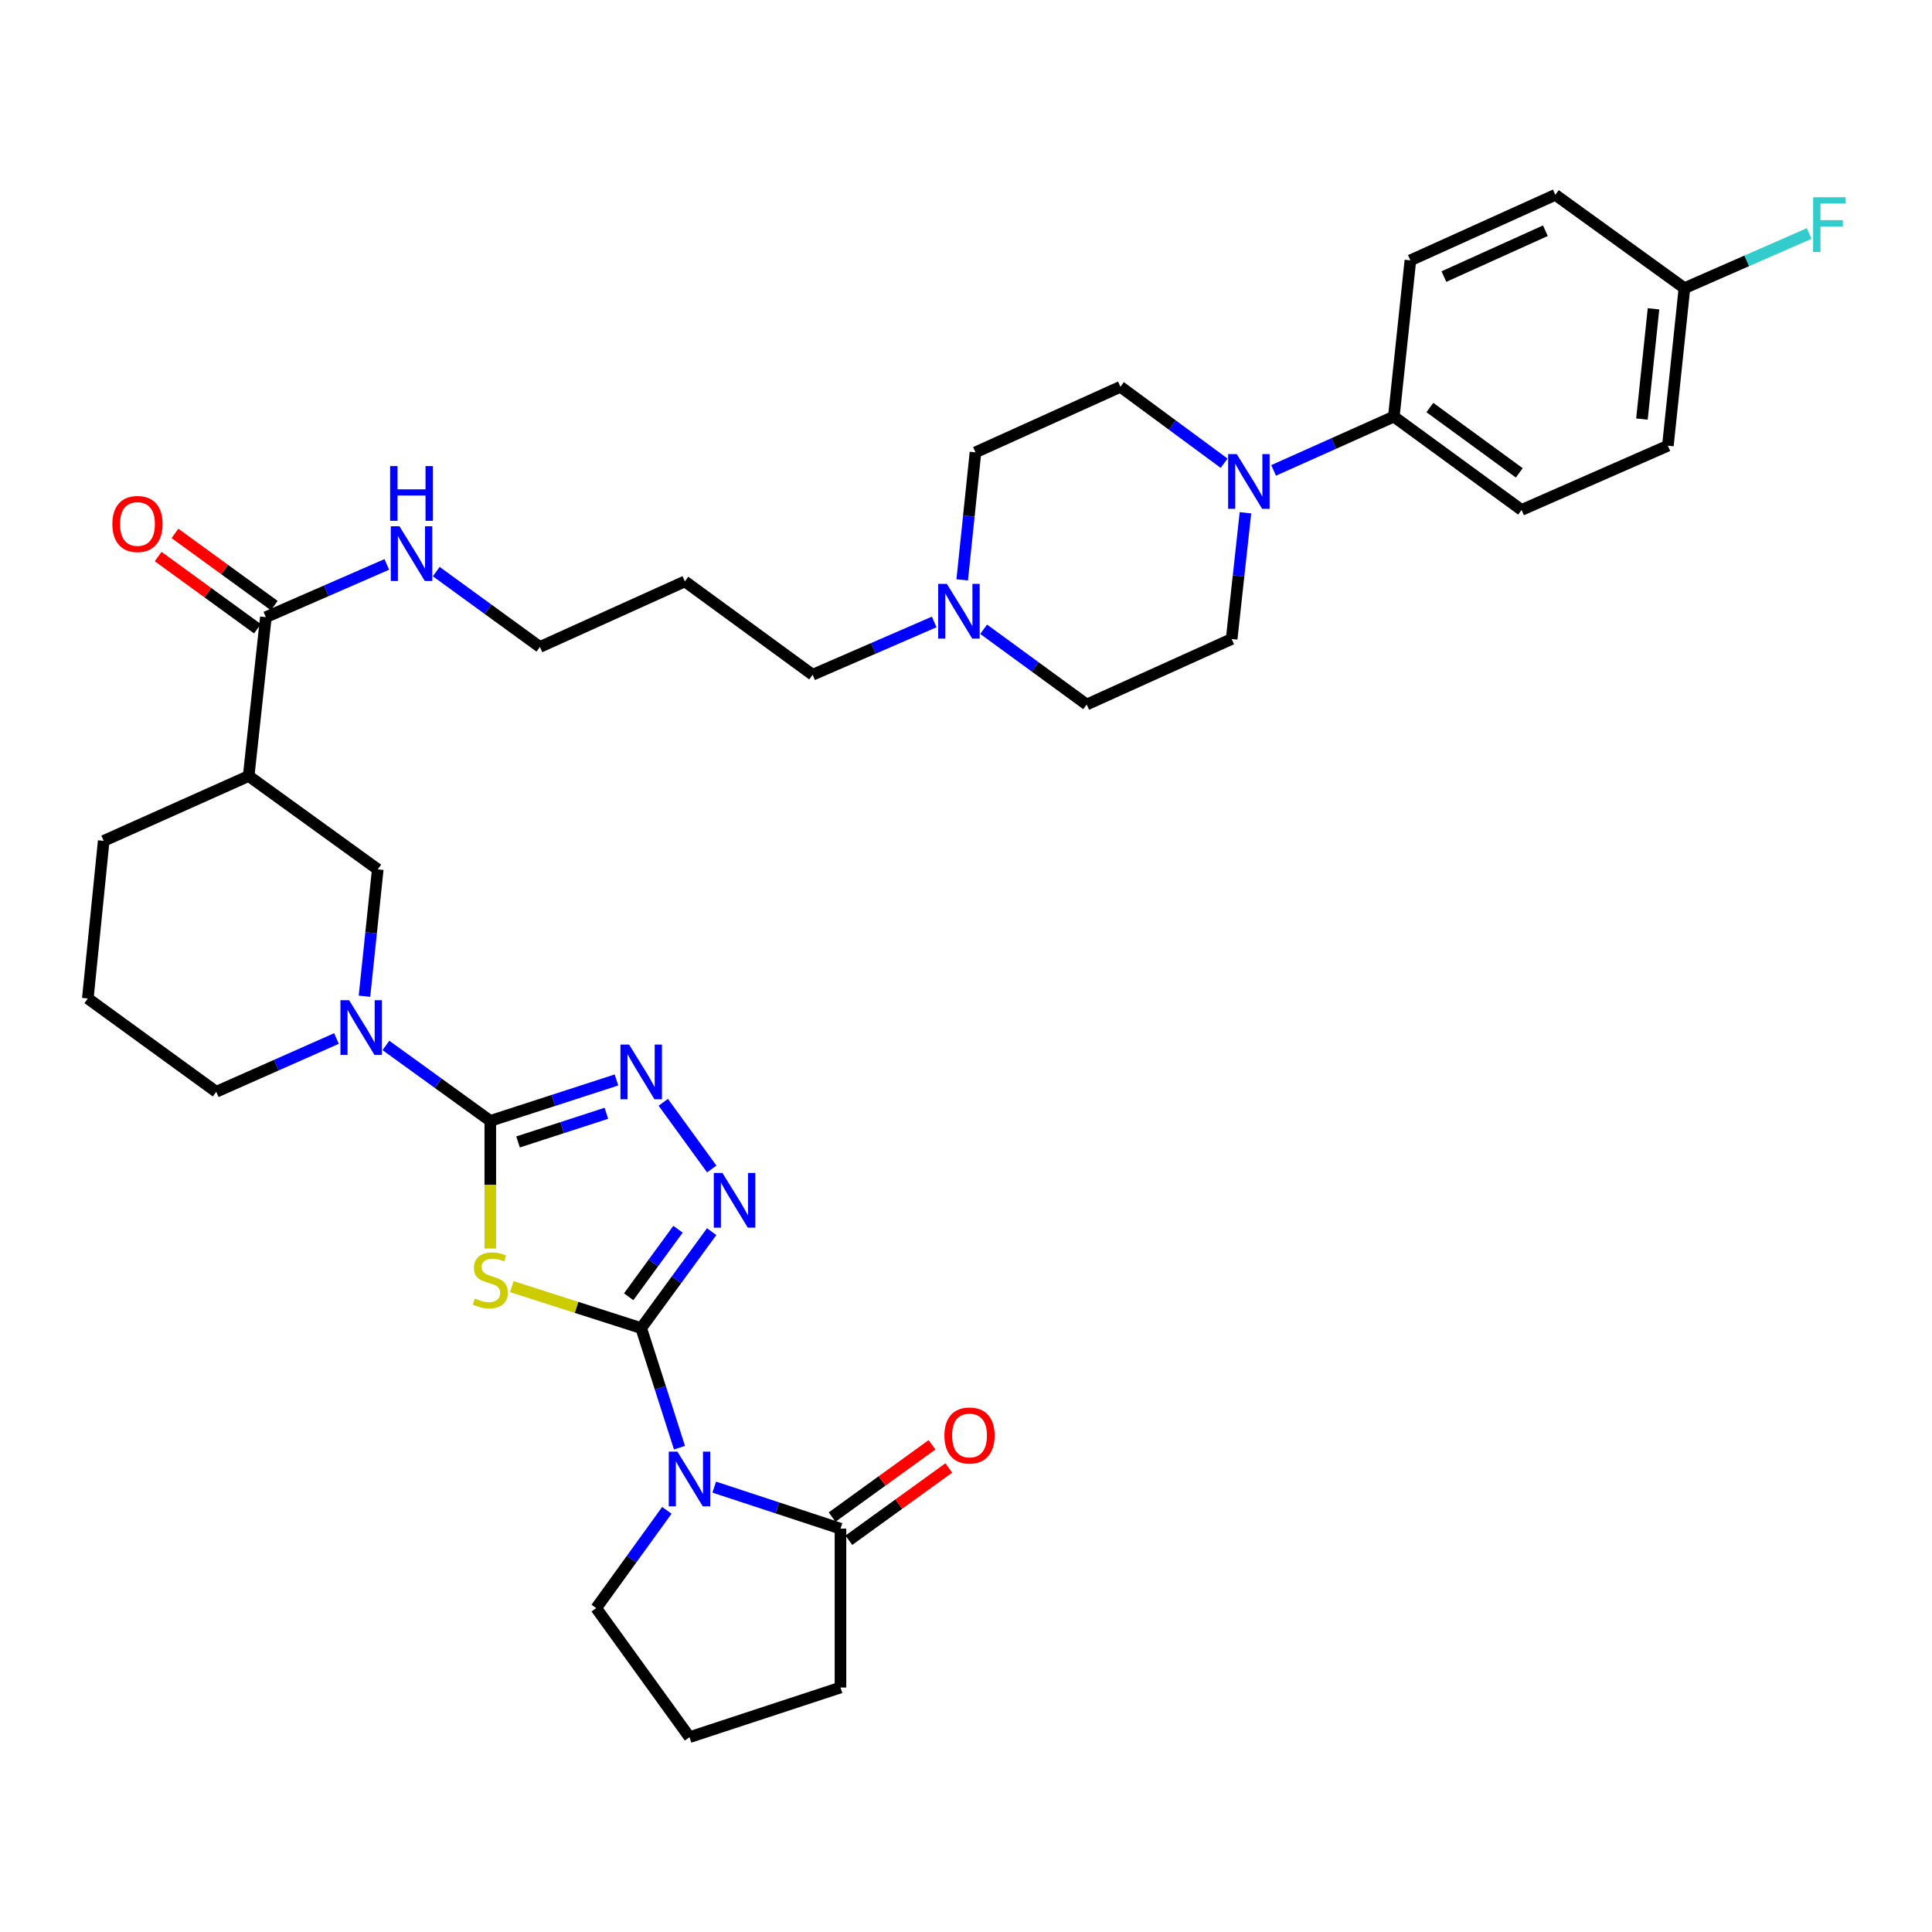<?xml version='1.0' encoding='iso-8859-1'?>
<svg version='1.1' baseProfile='full'
              xmlns='http://www.w3.org/2000/svg'
                      xmlns:rdkit='http://www.rdkit.org/xml'
                      xmlns:xlink='http://www.w3.org/1999/xlink'
                  xml:space='preserve'
width='1000px' height='1000px' viewBox='0 0 1000 1000'>
<!-- END OF HEADER -->
<rect style='opacity:1.0;fill:#FFFFFF;stroke:none' width='1000' height='1000' x='0' y='0'> </rect>
<path class='bond-0' d='M 331.884,687.418 L 298.394,676.69' style='fill:none;fill-rule:evenodd;stroke:#000000;stroke-width:6px;stroke-linecap:butt;stroke-linejoin:miter;stroke-opacity:1' />
<path class='bond-0' d='M 298.394,676.69 L 264.904,665.963' style='fill:none;fill-rule:evenodd;stroke:#CCCC00;stroke-width:6px;stroke-linecap:butt;stroke-linejoin:miter;stroke-opacity:1' />
<path class='bond-2' d='M 331.884,687.418 L 341.792,718.368' style='fill:none;fill-rule:evenodd;stroke:#000000;stroke-width:6px;stroke-linecap:butt;stroke-linejoin:miter;stroke-opacity:1' />
<path class='bond-2' d='M 341.792,718.368 L 351.699,749.319' style='fill:none;fill-rule:evenodd;stroke:#0000FF;stroke-width:6px;stroke-linecap:butt;stroke-linejoin:miter;stroke-opacity:1' />
<path class='bond-3' d='M 331.884,687.418 L 350.121,662.456' style='fill:none;fill-rule:evenodd;stroke:#000000;stroke-width:6px;stroke-linecap:butt;stroke-linejoin:miter;stroke-opacity:1' />
<path class='bond-3' d='M 350.121,662.456 L 368.358,637.494' style='fill:none;fill-rule:evenodd;stroke:#0000FF;stroke-width:6px;stroke-linecap:butt;stroke-linejoin:miter;stroke-opacity:1' />
<path class='bond-3' d='M 325.405,671.198 L 338.17,653.725' style='fill:none;fill-rule:evenodd;stroke:#000000;stroke-width:6px;stroke-linecap:butt;stroke-linejoin:miter;stroke-opacity:1' />
<path class='bond-3' d='M 338.17,653.725 L 350.936,636.252' style='fill:none;fill-rule:evenodd;stroke:#0000FF;stroke-width:6px;stroke-linecap:butt;stroke-linejoin:miter;stroke-opacity:1' />
<path class='bond-1' d='M 253.773,646.222 L 253.773,613.198' style='fill:none;fill-rule:evenodd;stroke:#CCCC00;stroke-width:6px;stroke-linecap:butt;stroke-linejoin:miter;stroke-opacity:1' />
<path class='bond-1' d='M 253.773,613.198 L 253.773,580.175' style='fill:none;fill-rule:evenodd;stroke:#000000;stroke-width:6px;stroke-linecap:butt;stroke-linejoin:miter;stroke-opacity:1' />
<path class='bond-5' d='M 253.773,580.175 L 226.763,560.646' style='fill:none;fill-rule:evenodd;stroke:#000000;stroke-width:6px;stroke-linecap:butt;stroke-linejoin:miter;stroke-opacity:1' />
<path class='bond-5' d='M 226.763,560.646 L 199.753,541.117' style='fill:none;fill-rule:evenodd;stroke:#0000FF;stroke-width:6px;stroke-linecap:butt;stroke-linejoin:miter;stroke-opacity:1' />
<path class='bond-35' d='M 253.773,580.175 L 286.432,569.58' style='fill:none;fill-rule:evenodd;stroke:#000000;stroke-width:6px;stroke-linecap:butt;stroke-linejoin:miter;stroke-opacity:1' />
<path class='bond-35' d='M 286.432,569.58 L 319.091,558.984' style='fill:none;fill-rule:evenodd;stroke:#0000FF;stroke-width:6px;stroke-linecap:butt;stroke-linejoin:miter;stroke-opacity:1' />
<path class='bond-35' d='M 268.138,591.074 L 290.999,583.657' style='fill:none;fill-rule:evenodd;stroke:#000000;stroke-width:6px;stroke-linecap:butt;stroke-linejoin:miter;stroke-opacity:1' />
<path class='bond-35' d='M 290.999,583.657 L 313.861,576.241' style='fill:none;fill-rule:evenodd;stroke:#0000FF;stroke-width:6px;stroke-linecap:butt;stroke-linejoin:miter;stroke-opacity:1' />
<path class='bond-6' d='M 369.685,769.738 L 402.359,780.485' style='fill:none;fill-rule:evenodd;stroke:#0000FF;stroke-width:6px;stroke-linecap:butt;stroke-linejoin:miter;stroke-opacity:1' />
<path class='bond-6' d='M 402.359,780.485 L 435.032,791.232' style='fill:none;fill-rule:evenodd;stroke:#000000;stroke-width:6px;stroke-linecap:butt;stroke-linejoin:miter;stroke-opacity:1' />
<path class='bond-20' d='M 345.164,781.75 L 326.877,807.051' style='fill:none;fill-rule:evenodd;stroke:#0000FF;stroke-width:6px;stroke-linecap:butt;stroke-linejoin:miter;stroke-opacity:1' />
<path class='bond-20' d='M 326.877,807.051 L 308.591,832.351' style='fill:none;fill-rule:evenodd;stroke:#000000;stroke-width:6px;stroke-linecap:butt;stroke-linejoin:miter;stroke-opacity:1' />
<path class='bond-4' d='M 368.41,605.072 L 343.308,570.547' style='fill:none;fill-rule:evenodd;stroke:#0000FF;stroke-width:6px;stroke-linecap:butt;stroke-linejoin:miter;stroke-opacity:1' />
<path class='bond-10' d='M 188.649,515.643 L 192.088,482.805' style='fill:none;fill-rule:evenodd;stroke:#0000FF;stroke-width:6px;stroke-linecap:butt;stroke-linejoin:miter;stroke-opacity:1' />
<path class='bond-10' d='M 192.088,482.805 L 195.527,449.968' style='fill:none;fill-rule:evenodd;stroke:#000000;stroke-width:6px;stroke-linecap:butt;stroke-linejoin:miter;stroke-opacity:1' />
<path class='bond-24' d='M 174.159,537.529 L 143.041,551.316' style='fill:none;fill-rule:evenodd;stroke:#0000FF;stroke-width:6px;stroke-linecap:butt;stroke-linejoin:miter;stroke-opacity:1' />
<path class='bond-24' d='M 143.041,551.316 L 111.923,565.104' style='fill:none;fill-rule:evenodd;stroke:#000000;stroke-width:6px;stroke-linecap:butt;stroke-linejoin:miter;stroke-opacity:1' />
<path class='bond-13' d='M 439.369,797.228 L 465.233,778.521' style='fill:none;fill-rule:evenodd;stroke:#000000;stroke-width:6px;stroke-linecap:butt;stroke-linejoin:miter;stroke-opacity:1' />
<path class='bond-13' d='M 465.233,778.521 L 491.098,759.815' style='fill:none;fill-rule:evenodd;stroke:#FF0000;stroke-width:6px;stroke-linecap:butt;stroke-linejoin:miter;stroke-opacity:1' />
<path class='bond-13' d='M 430.696,785.236 L 456.56,766.529' style='fill:none;fill-rule:evenodd;stroke:#000000;stroke-width:6px;stroke-linecap:butt;stroke-linejoin:miter;stroke-opacity:1' />
<path class='bond-13' d='M 456.56,766.529 L 482.424,747.823' style='fill:none;fill-rule:evenodd;stroke:#FF0000;stroke-width:6px;stroke-linecap:butt;stroke-linejoin:miter;stroke-opacity:1' />
<path class='bond-29' d='M 435.032,791.232 L 435.032,873.462' style='fill:none;fill-rule:evenodd;stroke:#000000;stroke-width:6px;stroke-linecap:butt;stroke-linejoin:miter;stroke-opacity:1' />
<path class='bond-7' d='M 128.713,401.662 L 195.527,449.968' style='fill:none;fill-rule:evenodd;stroke:#000000;stroke-width:6px;stroke-linecap:butt;stroke-linejoin:miter;stroke-opacity:1' />
<path class='bond-9' d='M 128.713,401.662 L 137.609,319.448' style='fill:none;fill-rule:evenodd;stroke:#000000;stroke-width:6px;stroke-linecap:butt;stroke-linejoin:miter;stroke-opacity:1' />
<path class='bond-37' d='M 128.713,401.662 L 53.677,435.233' style='fill:none;fill-rule:evenodd;stroke:#000000;stroke-width:6px;stroke-linecap:butt;stroke-linejoin:miter;stroke-opacity:1' />
<path class='bond-8' d='M 644.646,265.416 L 641.076,298.081' style='fill:none;fill-rule:evenodd;stroke:#0000FF;stroke-width:6px;stroke-linecap:butt;stroke-linejoin:miter;stroke-opacity:1' />
<path class='bond-8' d='M 641.076,298.081 L 637.505,330.745' style='fill:none;fill-rule:evenodd;stroke:#000000;stroke-width:6px;stroke-linecap:butt;stroke-linejoin:miter;stroke-opacity:1' />
<path class='bond-12' d='M 659.213,243.482 L 690.329,229.562' style='fill:none;fill-rule:evenodd;stroke:#0000FF;stroke-width:6px;stroke-linecap:butt;stroke-linejoin:miter;stroke-opacity:1' />
<path class='bond-12' d='M 690.329,229.562 L 721.446,215.642' style='fill:none;fill-rule:evenodd;stroke:#000000;stroke-width:6px;stroke-linecap:butt;stroke-linejoin:miter;stroke-opacity:1' />
<path class='bond-38' d='M 633.613,239.767 L 606.773,219.984' style='fill:none;fill-rule:evenodd;stroke:#0000FF;stroke-width:6px;stroke-linecap:butt;stroke-linejoin:miter;stroke-opacity:1' />
<path class='bond-38' d='M 606.773,219.984 L 579.933,200.201' style='fill:none;fill-rule:evenodd;stroke:#000000;stroke-width:6px;stroke-linecap:butt;stroke-linejoin:miter;stroke-opacity:1' />
<path class='bond-16' d='M 141.961,313.463 L 116.262,294.778' style='fill:none;fill-rule:evenodd;stroke:#000000;stroke-width:6px;stroke-linecap:butt;stroke-linejoin:miter;stroke-opacity:1' />
<path class='bond-16' d='M 116.262,294.778 L 90.563,276.094' style='fill:none;fill-rule:evenodd;stroke:#FF0000;stroke-width:6px;stroke-linecap:butt;stroke-linejoin:miter;stroke-opacity:1' />
<path class='bond-16' d='M 133.258,325.433 L 107.559,306.749' style='fill:none;fill-rule:evenodd;stroke:#000000;stroke-width:6px;stroke-linecap:butt;stroke-linejoin:miter;stroke-opacity:1' />
<path class='bond-16' d='M 107.559,306.749 L 81.86,288.064' style='fill:none;fill-rule:evenodd;stroke:#FF0000;stroke-width:6px;stroke-linecap:butt;stroke-linejoin:miter;stroke-opacity:1' />
<path class='bond-17' d='M 137.609,319.448 L 168.91,305.794' style='fill:none;fill-rule:evenodd;stroke:#000000;stroke-width:6px;stroke-linecap:butt;stroke-linejoin:miter;stroke-opacity:1' />
<path class='bond-17' d='M 168.91,305.794 L 200.211,292.141' style='fill:none;fill-rule:evenodd;stroke:#0000FF;stroke-width:6px;stroke-linecap:butt;stroke-linejoin:miter;stroke-opacity:1' />
<path class='bond-11' d='M 483.542,321.924 L 452.08,335.585' style='fill:none;fill-rule:evenodd;stroke:#0000FF;stroke-width:6px;stroke-linecap:butt;stroke-linejoin:miter;stroke-opacity:1' />
<path class='bond-11' d='M 452.08,335.585 L 420.619,349.245' style='fill:none;fill-rule:evenodd;stroke:#000000;stroke-width:6px;stroke-linecap:butt;stroke-linejoin:miter;stroke-opacity:1' />
<path class='bond-21' d='M 498.035,300.138 L 501.47,267.136' style='fill:none;fill-rule:evenodd;stroke:#0000FF;stroke-width:6px;stroke-linecap:butt;stroke-linejoin:miter;stroke-opacity:1' />
<path class='bond-21' d='M 501.47,267.136 L 504.905,234.134' style='fill:none;fill-rule:evenodd;stroke:#000000;stroke-width:6px;stroke-linecap:butt;stroke-linejoin:miter;stroke-opacity:1' />
<path class='bond-22' d='M 509.133,325.703 L 535.801,345.178' style='fill:none;fill-rule:evenodd;stroke:#0000FF;stroke-width:6px;stroke-linecap:butt;stroke-linejoin:miter;stroke-opacity:1' />
<path class='bond-22' d='M 535.801,345.178 L 562.469,364.654' style='fill:none;fill-rule:evenodd;stroke:#000000;stroke-width:6px;stroke-linecap:butt;stroke-linejoin:miter;stroke-opacity:1' />
<path class='bond-18' d='M 721.446,215.642 L 787.561,263.94' style='fill:none;fill-rule:evenodd;stroke:#000000;stroke-width:6px;stroke-linecap:butt;stroke-linejoin:miter;stroke-opacity:1' />
<path class='bond-18' d='M 740.093,210.936 L 786.374,244.744' style='fill:none;fill-rule:evenodd;stroke:#000000;stroke-width:6px;stroke-linecap:butt;stroke-linejoin:miter;stroke-opacity:1' />
<path class='bond-19' d='M 721.446,215.642 L 730.013,134.76' style='fill:none;fill-rule:evenodd;stroke:#000000;stroke-width:6px;stroke-linecap:butt;stroke-linejoin:miter;stroke-opacity:1' />
<path class='bond-14' d='M 637.505,330.745 L 562.469,364.654' style='fill:none;fill-rule:evenodd;stroke:#000000;stroke-width:6px;stroke-linecap:butt;stroke-linejoin:miter;stroke-opacity:1' />
<path class='bond-15' d='M 579.933,200.201 L 504.905,234.134' style='fill:none;fill-rule:evenodd;stroke:#000000;stroke-width:6px;stroke-linecap:butt;stroke-linejoin:miter;stroke-opacity:1' />
<path class='bond-34' d='M 225.801,295.859 L 252.63,315.362' style='fill:none;fill-rule:evenodd;stroke:#0000FF;stroke-width:6px;stroke-linecap:butt;stroke-linejoin:miter;stroke-opacity:1' />
<path class='bond-34' d='M 252.63,315.362 L 279.459,334.865' style='fill:none;fill-rule:evenodd;stroke:#000000;stroke-width:6px;stroke-linecap:butt;stroke-linejoin:miter;stroke-opacity:1' />
<path class='bond-25' d='M 787.561,263.94 L 863.296,230.697' style='fill:none;fill-rule:evenodd;stroke:#000000;stroke-width:6px;stroke-linecap:butt;stroke-linejoin:miter;stroke-opacity:1' />
<path class='bond-26' d='M 730.013,134.76 L 805.041,100.843' style='fill:none;fill-rule:evenodd;stroke:#000000;stroke-width:6px;stroke-linecap:butt;stroke-linejoin:miter;stroke-opacity:1' />
<path class='bond-26' d='M 747.364,143.159 L 799.884,119.417' style='fill:none;fill-rule:evenodd;stroke:#000000;stroke-width:6px;stroke-linecap:butt;stroke-linejoin:miter;stroke-opacity:1' />
<path class='bond-32' d='M 308.591,832.351 L 356.888,899.157' style='fill:none;fill-rule:evenodd;stroke:#000000;stroke-width:6px;stroke-linecap:butt;stroke-linejoin:miter;stroke-opacity:1' />
<path class='bond-23' d='M 871.864,149.157 L 805.041,100.843' style='fill:none;fill-rule:evenodd;stroke:#000000;stroke-width:6px;stroke-linecap:butt;stroke-linejoin:miter;stroke-opacity:1' />
<path class='bond-27' d='M 871.864,149.157 L 904.143,135.007' style='fill:none;fill-rule:evenodd;stroke:#000000;stroke-width:6px;stroke-linecap:butt;stroke-linejoin:miter;stroke-opacity:1' />
<path class='bond-27' d='M 904.143,135.007 L 936.423,120.857' style='fill:none;fill-rule:evenodd;stroke:#33CCCC;stroke-width:6px;stroke-linecap:butt;stroke-linejoin:miter;stroke-opacity:1' />
<path class='bond-39' d='M 871.864,149.157 L 863.296,230.697' style='fill:none;fill-rule:evenodd;stroke:#000000;stroke-width:6px;stroke-linecap:butt;stroke-linejoin:miter;stroke-opacity:1' />
<path class='bond-39' d='M 855.859,159.842 L 849.862,216.919' style='fill:none;fill-rule:evenodd;stroke:#000000;stroke-width:6px;stroke-linecap:butt;stroke-linejoin:miter;stroke-opacity:1' />
<path class='bond-33' d='M 111.923,565.104 L 45.455,516.806' style='fill:none;fill-rule:evenodd;stroke:#000000;stroke-width:6px;stroke-linecap:butt;stroke-linejoin:miter;stroke-opacity:1' />
<path class='bond-28' d='M 53.677,435.233 L 45.455,516.806' style='fill:none;fill-rule:evenodd;stroke:#000000;stroke-width:6px;stroke-linecap:butt;stroke-linejoin:miter;stroke-opacity:1' />
<path class='bond-36' d='M 435.032,873.462 L 356.888,899.157' style='fill:none;fill-rule:evenodd;stroke:#000000;stroke-width:6px;stroke-linecap:butt;stroke-linejoin:miter;stroke-opacity:1' />
<path class='bond-30' d='M 420.619,349.245 L 354.496,300.94' style='fill:none;fill-rule:evenodd;stroke:#000000;stroke-width:6px;stroke-linecap:butt;stroke-linejoin:miter;stroke-opacity:1' />
<path class='bond-31' d='M 354.496,300.94 L 279.459,334.865' style='fill:none;fill-rule:evenodd;stroke:#000000;stroke-width:6px;stroke-linecap:butt;stroke-linejoin:miter;stroke-opacity:1' />
<path  class='atom-1' d='M 245.773 672.117
Q 246.093 672.237, 247.413 672.797
Q 248.733 673.357, 250.173 673.717
Q 251.653 674.037, 253.093 674.037
Q 255.773 674.037, 257.333 672.757
Q 258.893 671.437, 258.893 669.157
Q 258.893 667.597, 258.093 666.637
Q 257.333 665.677, 256.133 665.157
Q 254.933 664.637, 252.933 664.037
Q 250.413 663.277, 248.893 662.557
Q 247.413 661.837, 246.333 660.317
Q 245.293 658.797, 245.293 656.237
Q 245.293 652.677, 247.693 650.477
Q 250.133 648.277, 254.933 648.277
Q 258.213 648.277, 261.933 649.837
L 261.013 652.917
Q 257.613 651.517, 255.053 651.517
Q 252.293 651.517, 250.773 652.677
Q 249.253 653.797, 249.293 655.757
Q 249.293 657.277, 250.053 658.197
Q 250.853 659.117, 251.973 659.637
Q 253.133 660.157, 255.053 660.757
Q 257.613 661.557, 259.133 662.357
Q 260.653 663.157, 261.733 664.797
Q 262.853 666.397, 262.853 669.157
Q 262.853 673.077, 260.213 675.197
Q 257.613 677.277, 253.253 677.277
Q 250.733 677.277, 248.813 676.717
Q 246.933 676.197, 244.693 675.277
L 245.773 672.117
' fill='#CCCC00'/>
<path  class='atom-3' d='M 350.628 751.369
L 359.908 766.369
Q 360.828 767.849, 362.308 770.529
Q 363.788 773.209, 363.868 773.369
L 363.868 751.369
L 367.628 751.369
L 367.628 779.689
L 363.748 779.689
L 353.788 763.289
Q 352.628 761.369, 351.388 759.169
Q 350.188 756.969, 349.828 756.289
L 349.828 779.689
L 346.148 779.689
L 346.148 751.369
L 350.628 751.369
' fill='#0000FF'/>
<path  class='atom-4' d='M 373.938 607.126
L 383.218 622.126
Q 384.138 623.606, 385.618 626.286
Q 387.098 628.966, 387.178 629.126
L 387.178 607.126
L 390.938 607.126
L 390.938 635.446
L 387.058 635.446
L 377.098 619.046
Q 375.938 617.126, 374.698 614.926
Q 373.498 612.726, 373.138 612.046
L 373.138 635.446
L 369.458 635.446
L 369.458 607.126
L 373.938 607.126
' fill='#0000FF'/>
<path  class='atom-5' d='M 325.624 540.674
L 334.904 555.674
Q 335.824 557.154, 337.304 559.834
Q 338.784 562.514, 338.864 562.674
L 338.864 540.674
L 342.624 540.674
L 342.624 568.994
L 338.744 568.994
L 328.784 552.594
Q 327.624 550.674, 326.384 548.474
Q 325.184 546.274, 324.824 545.594
L 324.824 568.994
L 321.144 568.994
L 321.144 540.674
L 325.624 540.674
' fill='#0000FF'/>
<path  class='atom-6' d='M 180.691 517.701
L 189.971 532.701
Q 190.891 534.181, 192.371 536.861
Q 193.851 539.541, 193.931 539.701
L 193.931 517.701
L 197.691 517.701
L 197.691 546.021
L 193.811 546.021
L 183.851 529.621
Q 182.691 527.701, 181.451 525.501
Q 180.251 523.301, 179.891 522.621
L 179.891 546.021
L 176.211 546.021
L 176.211 517.701
L 180.691 517.701
' fill='#0000FF'/>
<path  class='atom-9' d='M 640.158 235.045
L 649.438 250.045
Q 650.358 251.525, 651.838 254.205
Q 653.318 256.885, 653.398 257.045
L 653.398 235.045
L 657.158 235.045
L 657.158 263.365
L 653.278 263.365
L 643.318 246.965
Q 642.158 245.045, 640.918 242.845
Q 639.718 240.645, 639.358 239.965
L 639.358 263.365
L 635.678 263.365
L 635.678 235.045
L 640.158 235.045
' fill='#0000FF'/>
<path  class='atom-12' d='M 490.086 302.205
L 499.366 317.205
Q 500.286 318.685, 501.766 321.365
Q 503.246 324.045, 503.326 324.205
L 503.326 302.205
L 507.086 302.205
L 507.086 330.525
L 503.206 330.525
L 493.246 314.125
Q 492.086 312.205, 490.846 310.005
Q 489.646 307.805, 489.286 307.125
L 489.286 330.525
L 485.606 330.525
L 485.606 302.205
L 490.086 302.205
' fill='#0000FF'/>
<path  class='atom-14' d='M 488.822 743.006
Q 488.822 736.206, 492.182 732.406
Q 495.542 728.606, 501.822 728.606
Q 508.102 728.606, 511.462 732.406
Q 514.822 736.206, 514.822 743.006
Q 514.822 749.886, 511.422 753.806
Q 508.022 757.686, 501.822 757.686
Q 495.582 757.686, 492.182 753.806
Q 488.822 749.926, 488.822 743.006
M 501.822 754.486
Q 506.142 754.486, 508.462 751.606
Q 510.822 748.686, 510.822 743.006
Q 510.822 737.446, 508.462 734.646
Q 506.142 731.806, 501.822 731.806
Q 497.502 731.806, 495.142 734.606
Q 492.822 737.406, 492.822 743.006
Q 492.822 748.726, 495.142 751.606
Q 497.502 754.486, 501.822 754.486
' fill='#FF0000'/>
<path  class='atom-17' d='M 58.157 271.214
Q 58.157 264.414, 61.517 260.614
Q 64.877 256.814, 71.157 256.814
Q 77.437 256.814, 80.797 260.614
Q 84.157 264.414, 84.157 271.214
Q 84.157 278.094, 80.757 282.014
Q 77.357 285.894, 71.157 285.894
Q 64.917 285.894, 61.517 282.014
Q 58.157 278.134, 58.157 271.214
M 71.157 282.694
Q 75.477 282.694, 77.797 279.814
Q 80.157 276.894, 80.157 271.214
Q 80.157 265.654, 77.797 262.854
Q 75.477 260.014, 71.157 260.014
Q 66.837 260.014, 64.477 262.814
Q 62.157 265.614, 62.157 271.214
Q 62.157 276.934, 64.477 279.814
Q 66.837 282.694, 71.157 282.694
' fill='#FF0000'/>
<path  class='atom-18' d='M 206.747 272.399
L 216.027 287.399
Q 216.947 288.879, 218.427 291.559
Q 219.907 294.239, 219.987 294.399
L 219.987 272.399
L 223.747 272.399
L 223.747 300.719
L 219.867 300.719
L 209.907 284.319
Q 208.747 282.399, 207.507 280.199
Q 206.307 277.999, 205.947 277.319
L 205.947 300.719
L 202.267 300.719
L 202.267 272.399
L 206.747 272.399
' fill='#0000FF'/>
<path  class='atom-18' d='M 201.927 241.247
L 205.767 241.247
L 205.767 253.287
L 220.247 253.287
L 220.247 241.247
L 224.087 241.247
L 224.087 269.567
L 220.247 269.567
L 220.247 256.487
L 205.767 256.487
L 205.767 269.567
L 201.927 269.567
L 201.927 241.247
' fill='#0000FF'/>
<path  class='atom-28' d='M 938.471 102.108
L 955.311 102.108
L 955.311 105.348
L 942.271 105.348
L 942.271 113.948
L 953.871 113.948
L 953.871 117.228
L 942.271 117.228
L 942.271 130.428
L 938.471 130.428
L 938.471 102.108
' fill='#33CCCC'/>
</svg>
